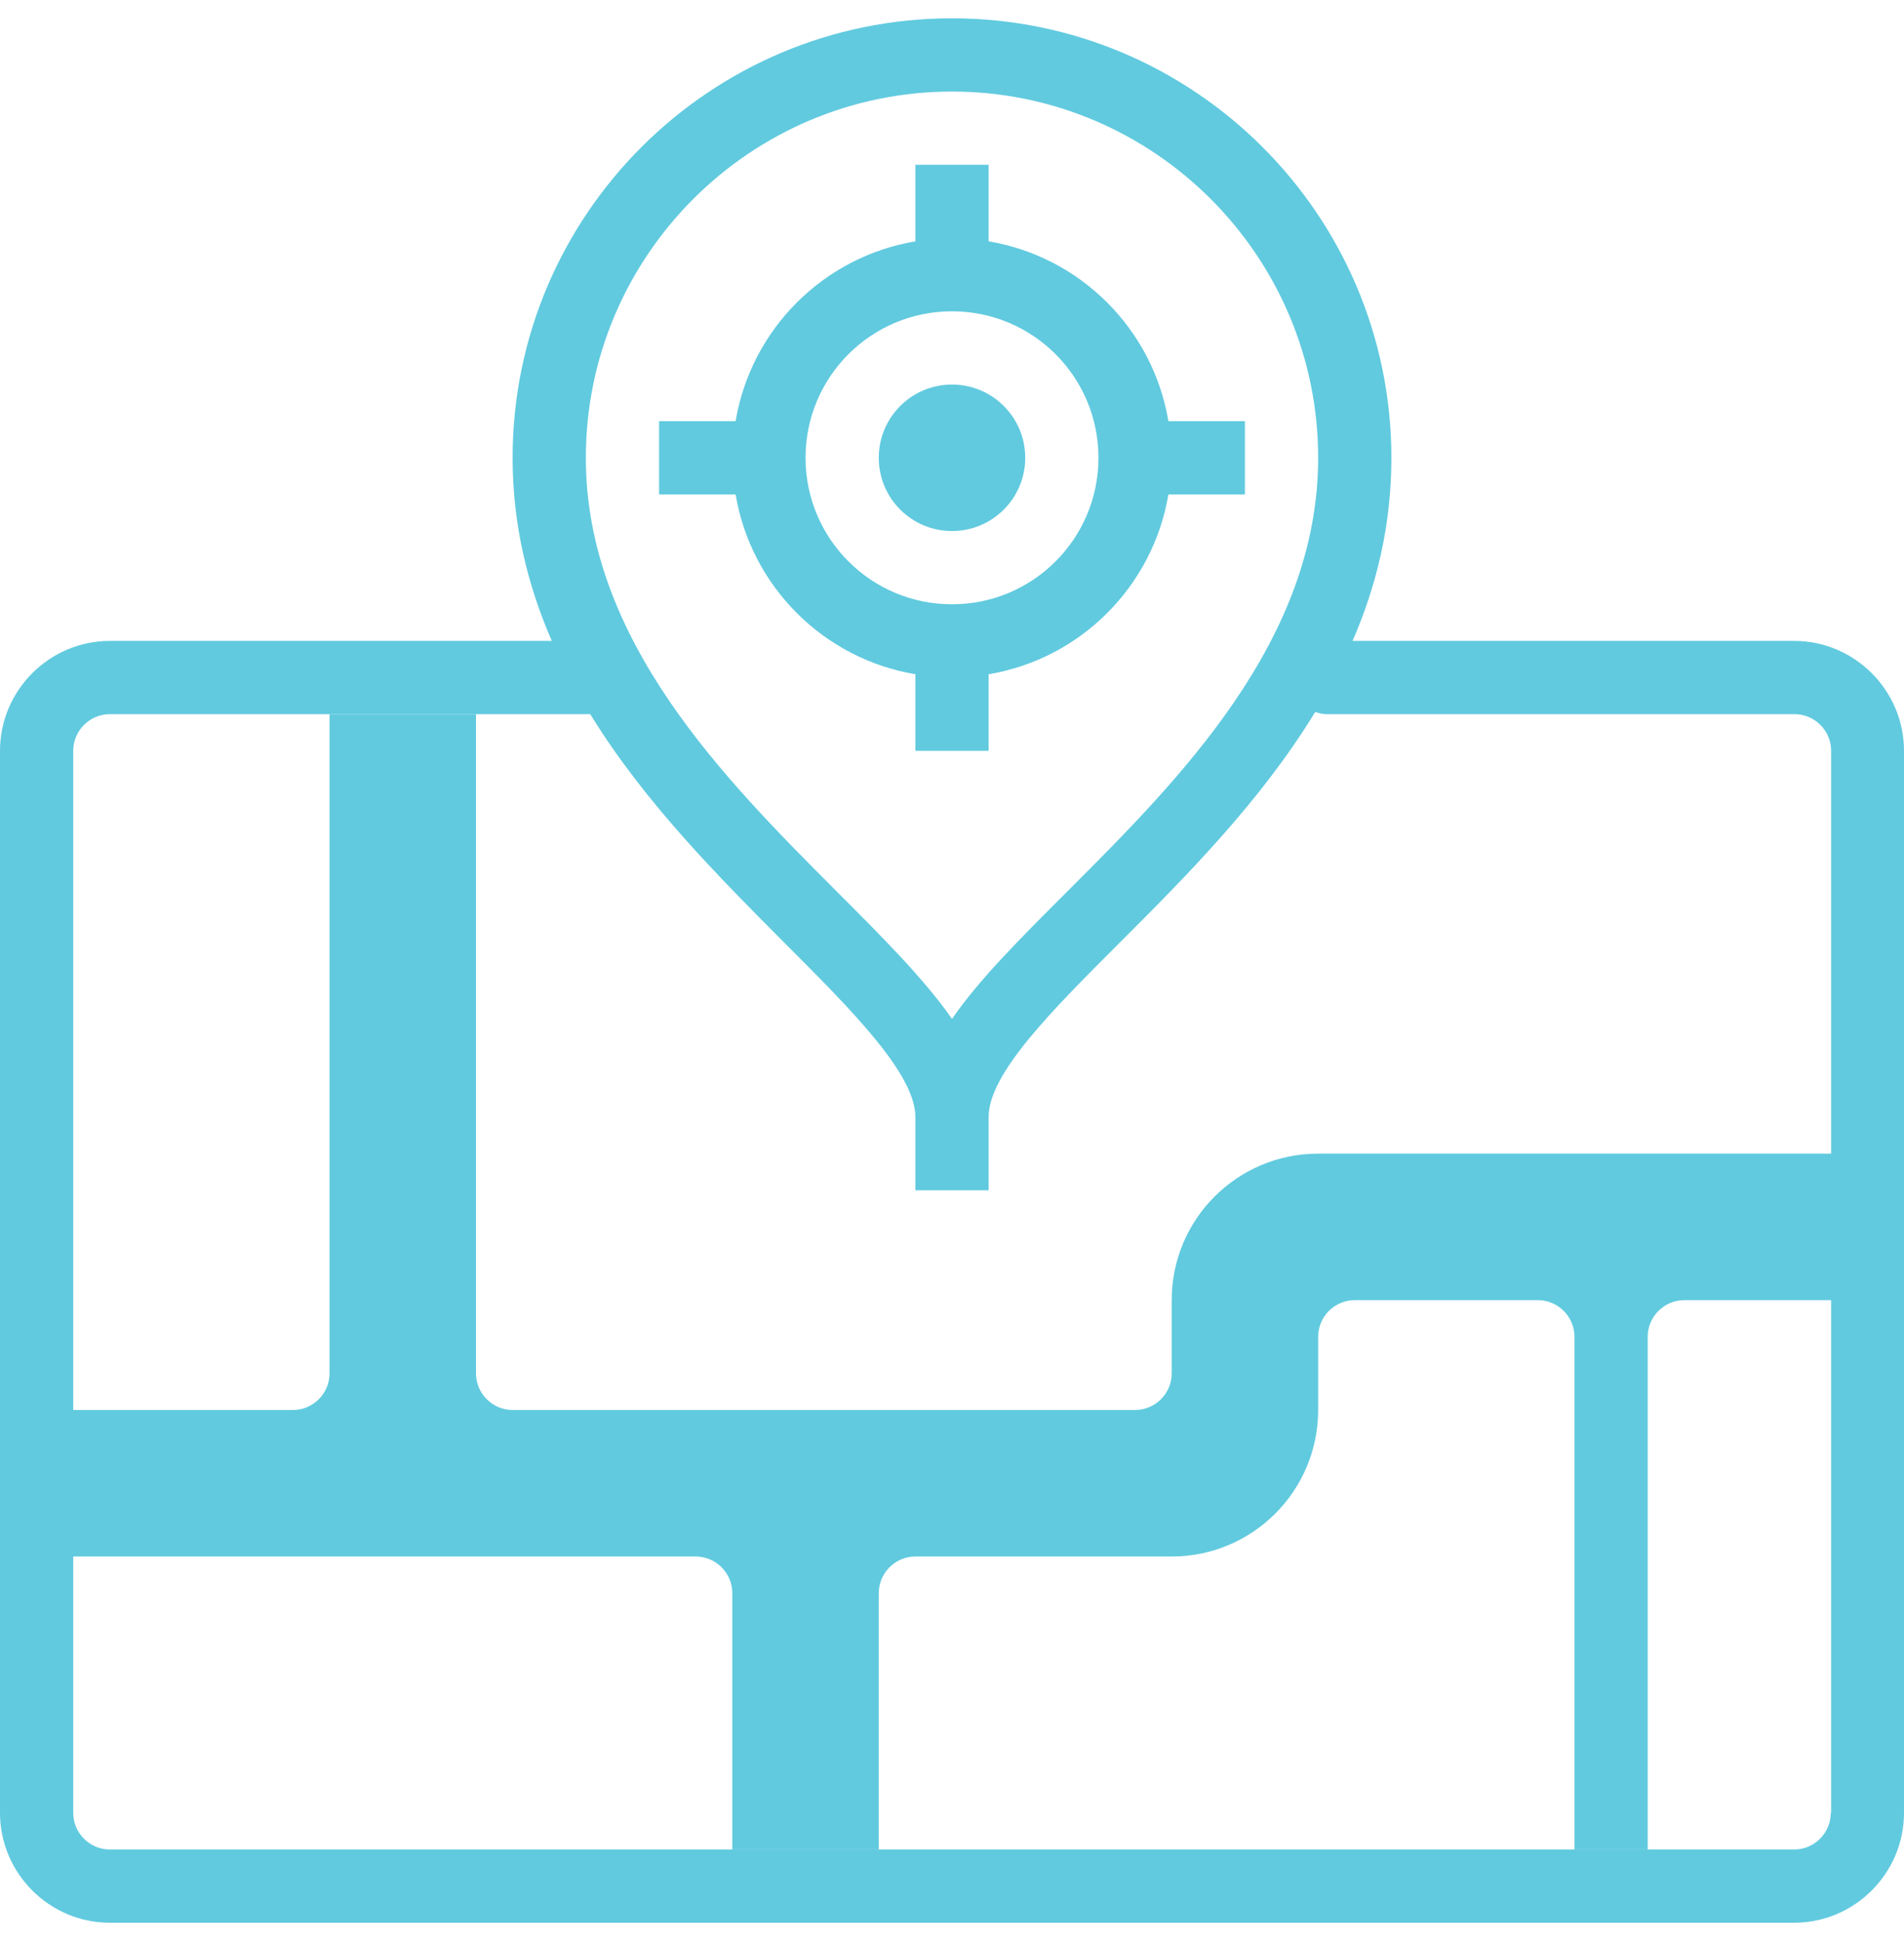 <?xml version="1.0" encoding="UTF-8"?>
<svg xmlns="http://www.w3.org/2000/svg" width="52" height="53" viewBox="0 0 52 53" fill="none">
  <g clip-path="url(#clip0_16_325)">
    <path d="M51 31.5H36C33.79 31.5 32 33.29 32 35.5V37.5C32 38.05 31.55 38.5 31 38.5H14C13.45 38.5 13 38.05 13 37.5V19.5H9V37.5C9 38.05 8.55 38.5 8 38.5H1V42.5H19C19.55 42.5 20 42.95 20 43.5V50.5H24V43.5C24 42.95 24.45 42.5 25 42.5H32C34.21 42.5 36 40.71 36 38.5V36.5C36 35.95 36.45 35.5 37 35.5H42C42.55 35.5 43 35.95 43 36.5V50.5H45V36.5C45 35.95 45.45 35.5 46 35.5H51V31.5Z" fill="#61CADF"></path>
    <path d="M26 14.5C27.105 14.5 28 13.605 28 12.5C28 11.395 27.105 10.5 26 10.5C24.895 10.5 24 11.395 24 12.5C24 13.605 24.895 14.5 26 14.5Z" fill="#61CADF"></path>
    <path d="M25 20.5H27V18.41C29.51 17.99 31.49 16.01 31.91 13.5H34V11.5H31.91C31.49 8.99 29.51 7.01 27 6.59V4.5H25V6.59C22.49 7.01 20.51 8.99 20.09 11.5H18V13.5H20.09C20.51 16.01 22.49 17.99 25 18.41V20.5ZM22 12.5C22 10.29 23.79 8.5 26 8.5C28.21 8.5 30 10.29 30 12.5C30 14.71 28.21 16.5 26 16.5C23.79 16.5 22 14.71 22 12.5Z" fill="#61CADF"></path>
    <path d="M49 17.5H36.94C37.6 15.98 38 14.33 38 12.5C38 5.88 32.62 0.5 26 0.5C19.38 0.5 14 5.88 14 12.5C14 14.33 14.41 15.98 15.07 17.5H3C1.35 17.5 0 18.85 0 20.5V49.5C0 51.15 1.35 52.5 3 52.5H49C50.65 52.5 52 51.15 52 49.5V20.5C52 18.85 50.65 17.5 49 17.5ZM26 2.5C31.51 2.5 36 6.99 36 12.5C36 17.49 32.21 21.28 29.17 24.32C27.89 25.6 26.76 26.72 26 27.82C25.24 26.73 24.11 25.6 22.83 24.32C19.79 21.27 16 17.48 16 12.5C16 6.99 20.49 2.5 26 2.5ZM50 49.5C50 50.05 49.55 50.5 49 50.5H3C2.45 50.5 2 50.05 2 49.5V20.5C2 19.95 2.45 19.5 3 19.5H16.12C17.6 21.91 19.63 23.94 21.42 25.74C23.26 27.58 25 29.32 25 30.5V32.5H27V30.5C27 29.31 28.74 27.58 30.58 25.74C32.42 23.9 34.43 21.88 35.92 19.44C36.02 19.47 36.11 19.5 36.22 19.5H49.01C49.56 19.5 50.01 19.95 50.01 20.5V49.5H50Z" fill="#61CADF"></path>
  </g>
  <defs>
    <clipPath id="clip0_16_325">
      <rect width="52" height="52" fill="white" transform="translate(0 0.5)"></rect>
    </clipPath>
  </defs>
</svg>
